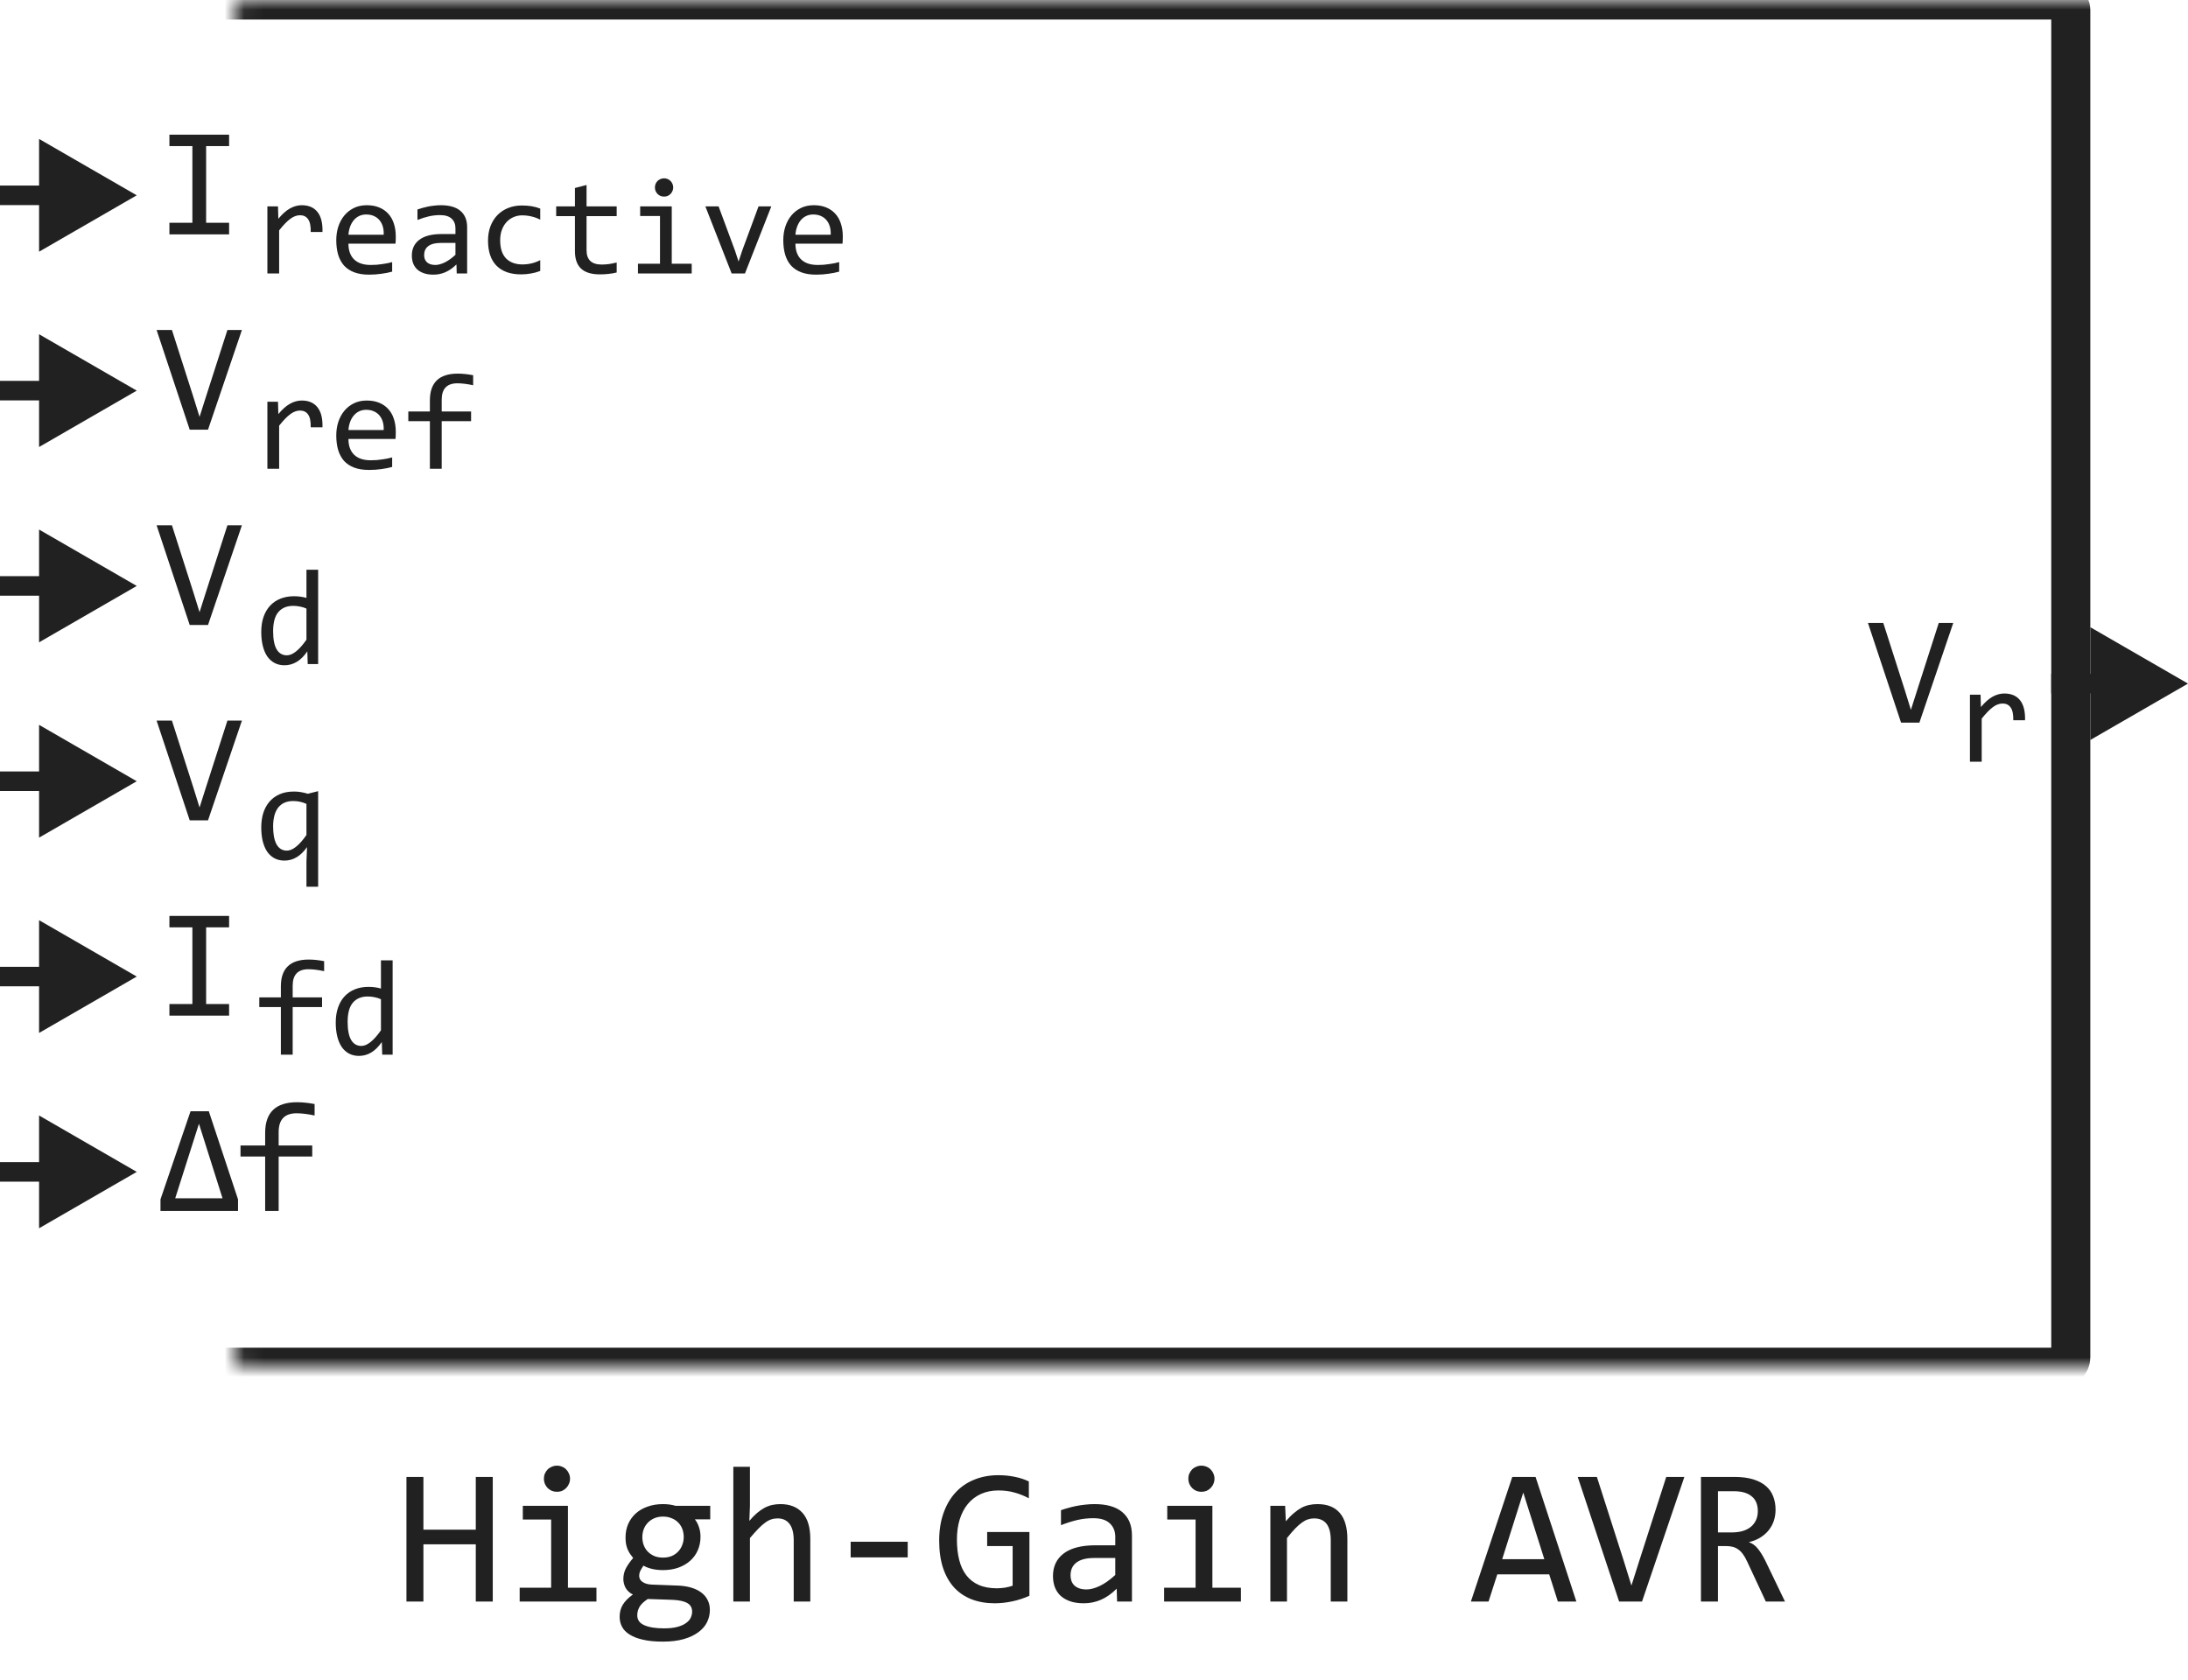 <svg width="112" height="86" viewBox="0 0 112 86" fill="none" xmlns="http://www.w3.org/2000/svg">
<mask id="path-1-inside-1_9842_65322" fill="white">
<rect x="6" width="100" height="70" rx="0.5"/>
</mask>
<rect x="6" width="100" height="70" rx="0.5" stroke="#212121" stroke-width="2" stroke-linejoin="round" mask="url(#path-1-inside-1_9842_65322)"/>
<path d="M12.383 36.895L10.648 42H9.711L8.016 36.895H8.801L9.902 40.336L10.215 41.344L10.535 40.336L11.641 36.895H12.383Z" fill="#212121"/>
<path d="M12.383 26.895L10.648 32H9.711L8.016 26.895H8.801L9.902 30.336L10.215 31.344L10.535 30.336L11.641 26.895H12.383Z" fill="#212121"/>
<path d="M12.383 16.895L10.648 22H9.711L8.016 16.895H8.801L9.902 20.336L10.215 21.344L10.535 20.336L11.641 16.895H12.383Z" fill="#212121"/>
<path d="M9.848 7.48H8.672V6.895H11.727V7.48H10.551V11.406H11.727V12H8.672V11.406H9.848V7.48Z" fill="#212121"/>
<path d="M13.373 42.356C13.373 42.11 13.405 41.876 13.468 41.655C13.534 41.434 13.635 41.241 13.769 41.074C13.906 40.906 14.08 40.772 14.292 40.674C14.504 40.576 14.757 40.527 15.051 40.527C15.167 40.527 15.282 40.536 15.396 40.555C15.51 40.573 15.631 40.601 15.758 40.64L16.285 40.507V45.401H15.687V44.106L15.717 43.371C15.394 43.831 15.009 44.062 14.562 44.062C14.361 44.062 14.187 44.02 14.039 43.938C13.891 43.856 13.767 43.74 13.666 43.59C13.569 43.44 13.495 43.259 13.444 43.05C13.396 42.84 13.373 42.609 13.373 42.356ZM13.981 42.318C13.981 42.51 13.995 42.682 14.022 42.834C14.052 42.987 14.095 43.117 14.152 43.224C14.211 43.329 14.284 43.41 14.371 43.467C14.46 43.524 14.563 43.552 14.682 43.552C14.832 43.552 14.99 43.485 15.157 43.351C15.325 43.216 15.502 43.017 15.687 42.752V41.16C15.595 41.116 15.492 41.081 15.376 41.054C15.262 41.026 15.14 41.013 15.01 41.013C14.675 41.013 14.42 41.123 14.244 41.344C14.069 41.565 13.981 41.89 13.981 42.318Z" fill="#212121"/>
<path d="M13.373 32.356C13.373 32.064 13.412 31.806 13.492 31.58C13.572 31.352 13.685 31.161 13.831 31.006C13.979 30.849 14.155 30.73 14.36 30.65C14.568 30.568 14.798 30.527 15.051 30.527C15.16 30.527 15.267 30.534 15.372 30.548C15.479 30.561 15.584 30.583 15.687 30.613V29.17H16.285V34H15.752L15.731 33.351C15.565 33.592 15.385 33.771 15.191 33.887C14.997 34.003 14.788 34.062 14.562 34.062C14.366 34.062 14.193 34.02 14.043 33.938C13.894 33.856 13.77 33.741 13.67 33.593C13.572 33.443 13.498 33.263 13.448 33.053C13.398 32.844 13.373 32.611 13.373 32.356ZM13.981 32.318C13.981 32.733 14.041 33.043 14.162 33.248C14.285 33.451 14.458 33.552 14.682 33.552C14.832 33.552 14.99 33.485 15.157 33.351C15.325 33.216 15.502 33.017 15.687 32.752V31.16C15.588 31.114 15.48 31.08 15.362 31.057C15.243 31.032 15.126 31.02 15.01 31.02C14.686 31.02 14.433 31.124 14.251 31.334C14.071 31.544 13.981 31.872 13.981 32.318Z" fill="#212121"/>
<path d="M13.687 20.568H14.23L14.248 21.201C14.45 20.957 14.65 20.78 14.846 20.671C15.044 20.561 15.243 20.507 15.444 20.507C15.799 20.507 16.068 20.622 16.25 20.852C16.435 21.082 16.52 21.424 16.507 21.877H15.905C15.912 21.577 15.868 21.359 15.772 21.225C15.678 21.088 15.541 21.02 15.358 21.02C15.279 21.02 15.198 21.034 15.116 21.064C15.036 21.091 14.953 21.137 14.866 21.201C14.782 21.262 14.692 21.342 14.596 21.44C14.501 21.538 14.398 21.656 14.289 21.795V24H13.687V20.568ZM20.259 22.103C20.259 22.187 20.258 22.258 20.256 22.315C20.253 22.372 20.25 22.425 20.245 22.476H17.836C17.836 22.826 17.934 23.096 18.13 23.286C18.326 23.473 18.608 23.566 18.977 23.566C19.078 23.566 19.178 23.562 19.278 23.556C19.378 23.547 19.475 23.535 19.569 23.521C19.662 23.508 19.751 23.493 19.835 23.477C19.922 23.459 20.002 23.439 20.074 23.419V23.908C19.913 23.953 19.729 23.99 19.524 24.017C19.321 24.047 19.11 24.061 18.892 24.061C18.598 24.061 18.345 24.022 18.133 23.942C17.921 23.862 17.747 23.747 17.61 23.597C17.476 23.444 17.375 23.258 17.309 23.04C17.245 22.819 17.213 22.569 17.213 22.291C17.213 22.049 17.248 21.822 17.316 21.607C17.387 21.391 17.488 21.202 17.62 21.04C17.755 20.876 17.919 20.746 18.113 20.65C18.306 20.555 18.526 20.507 18.772 20.507C19.011 20.507 19.223 20.544 19.408 20.62C19.592 20.695 19.747 20.802 19.873 20.941C20 21.078 20.096 21.245 20.16 21.443C20.226 21.639 20.259 21.859 20.259 22.103ZM19.64 22.018C19.647 21.865 19.632 21.726 19.596 21.601C19.559 21.473 19.502 21.364 19.425 21.273C19.35 21.181 19.255 21.111 19.141 21.061C19.027 21.008 18.895 20.982 18.745 20.982C18.615 20.982 18.496 21.007 18.389 21.057C18.282 21.107 18.19 21.178 18.113 21.269C18.035 21.36 17.972 21.47 17.924 21.597C17.877 21.725 17.847 21.865 17.836 22.018H19.64ZM24.22 19.724C23.907 19.658 23.639 19.625 23.413 19.625C22.877 19.625 22.61 19.905 22.61 20.466V21.067H24.114V21.563H22.61V24H22.005V21.563H20.901V21.067H22.005V20.5C22.005 19.586 22.481 19.129 23.433 19.129C23.67 19.129 23.932 19.157 24.22 19.211V19.724Z" fill="#212121"/>
<path d="M13.687 10.568H14.23L14.248 11.201C14.45 10.957 14.65 10.78 14.846 10.671C15.044 10.562 15.243 10.507 15.444 10.507C15.799 10.507 16.068 10.622 16.25 10.852C16.435 11.082 16.52 11.424 16.507 11.877H15.905C15.912 11.577 15.868 11.359 15.772 11.225C15.678 11.088 15.541 11.02 15.358 11.02C15.279 11.02 15.198 11.034 15.116 11.064C15.036 11.091 14.953 11.137 14.866 11.201C14.782 11.262 14.692 11.342 14.596 11.44C14.501 11.538 14.398 11.656 14.289 11.795V14H13.687V10.568ZM20.259 12.103C20.259 12.187 20.258 12.258 20.256 12.315C20.253 12.372 20.25 12.425 20.245 12.476H17.836C17.836 12.826 17.934 13.097 18.13 13.286C18.326 13.473 18.608 13.566 18.977 13.566C19.078 13.566 19.178 13.562 19.278 13.556C19.378 13.546 19.475 13.535 19.569 13.521C19.662 13.508 19.751 13.493 19.835 13.477C19.922 13.459 20.002 13.44 20.074 13.419V13.908C19.913 13.953 19.729 13.99 19.524 14.017C19.321 14.047 19.11 14.062 18.892 14.062C18.598 14.062 18.345 14.022 18.133 13.942C17.921 13.862 17.747 13.747 17.61 13.597C17.476 13.444 17.375 13.258 17.309 13.04C17.245 12.819 17.213 12.569 17.213 12.291C17.213 12.05 17.248 11.822 17.316 11.607C17.387 11.391 17.488 11.202 17.62 11.04C17.755 10.876 17.919 10.746 18.113 10.65C18.306 10.555 18.526 10.507 18.772 10.507C19.011 10.507 19.223 10.544 19.408 10.62C19.592 10.695 19.747 10.802 19.873 10.941C20 11.078 20.096 11.245 20.16 11.443C20.226 11.639 20.259 11.859 20.259 12.103ZM19.64 12.018C19.647 11.865 19.632 11.726 19.596 11.601C19.559 11.473 19.502 11.364 19.425 11.273C19.35 11.181 19.255 11.111 19.141 11.06C19.027 11.008 18.895 10.982 18.745 10.982C18.615 10.982 18.496 11.007 18.389 11.057C18.282 11.107 18.19 11.178 18.113 11.269C18.035 11.36 17.972 11.47 17.924 11.597C17.877 11.725 17.847 11.865 17.836 12.018H19.64ZM23.379 14L23.365 13.539C23.178 13.723 22.988 13.856 22.794 13.938C22.603 14.021 22.401 14.062 22.189 14.062C21.993 14.062 21.826 14.037 21.687 13.986C21.548 13.936 21.433 13.868 21.342 13.781C21.253 13.692 21.187 13.589 21.143 13.47C21.102 13.352 21.082 13.223 21.082 13.084C21.082 12.74 21.209 12.471 21.465 12.277C21.722 12.081 22.102 11.983 22.603 11.983H23.314V11.683C23.314 11.48 23.249 11.318 23.119 11.197C22.989 11.074 22.791 11.013 22.524 11.013C22.331 11.013 22.139 11.034 21.95 11.078C21.763 11.121 21.57 11.182 21.369 11.262V10.726C21.444 10.698 21.527 10.672 21.619 10.647C21.712 10.62 21.81 10.596 21.912 10.575C22.015 10.555 22.122 10.539 22.234 10.527C22.345 10.514 22.458 10.507 22.572 10.507C22.779 10.507 22.966 10.53 23.133 10.575C23.299 10.621 23.439 10.69 23.553 10.784C23.669 10.877 23.758 10.995 23.82 11.136C23.881 11.277 23.912 11.443 23.912 11.635V14H23.379ZM23.314 12.438H22.558C22.41 12.438 22.283 12.453 22.176 12.482C22.069 12.512 21.981 12.554 21.912 12.609C21.844 12.664 21.793 12.73 21.759 12.807C21.727 12.882 21.711 12.968 21.711 13.063C21.711 13.13 21.721 13.193 21.741 13.255C21.762 13.314 21.795 13.368 21.841 13.415C21.886 13.461 21.945 13.498 22.018 13.525C22.091 13.552 22.18 13.566 22.285 13.566C22.422 13.566 22.578 13.525 22.753 13.443C22.931 13.359 23.118 13.226 23.314 13.046V12.438ZM27.654 13.873C27.499 13.933 27.339 13.976 27.175 14.003C27.014 14.033 26.846 14.048 26.673 14.048C26.131 14.048 25.712 13.901 25.418 13.607C25.127 13.313 24.981 12.883 24.981 12.318C24.981 12.047 25.023 11.801 25.107 11.58C25.192 11.359 25.31 11.17 25.463 11.013C25.616 10.855 25.798 10.735 26.01 10.65C26.222 10.564 26.455 10.521 26.71 10.521C26.888 10.521 27.055 10.533 27.209 10.558C27.364 10.583 27.512 10.624 27.654 10.681V11.248C27.506 11.171 27.354 11.115 27.199 11.081C27.047 11.045 26.888 11.026 26.724 11.026C26.571 11.026 26.427 11.056 26.29 11.115C26.156 11.172 26.037 11.255 25.935 11.365C25.832 11.474 25.751 11.607 25.692 11.765C25.633 11.922 25.603 12.1 25.603 12.298C25.603 12.713 25.703 13.024 25.904 13.231C26.107 13.436 26.387 13.539 26.745 13.539C26.906 13.539 27.062 13.52 27.213 13.484C27.366 13.447 27.512 13.393 27.654 13.32V13.873ZM31.567 13.952C31.432 13.986 31.293 14.01 31.15 14.024C31.006 14.04 30.86 14.048 30.712 14.048C30.281 14.048 29.96 13.951 29.748 13.757C29.536 13.561 29.43 13.262 29.43 12.858V11.067H28.47V10.568H29.43V9.625L30.025 9.471V10.568H31.567V11.067H30.025V12.81C30.025 13.057 30.09 13.241 30.22 13.364C30.352 13.485 30.546 13.545 30.801 13.545C30.91 13.545 31.03 13.537 31.16 13.521C31.29 13.503 31.425 13.476 31.567 13.44V13.952ZM33.784 11.06H32.769V10.568H34.386V13.504H35.407V14H32.656V13.504H33.784V11.06ZM33.992 9.129C34.059 9.129 34.12 9.142 34.177 9.167C34.234 9.19 34.283 9.223 34.324 9.266C34.367 9.309 34.4 9.36 34.423 9.416C34.448 9.471 34.461 9.532 34.461 9.598C34.461 9.661 34.448 9.722 34.423 9.779C34.4 9.836 34.367 9.886 34.324 9.929C34.283 9.972 34.234 10.007 34.177 10.032C34.12 10.055 34.059 10.066 33.992 10.066C33.926 10.066 33.865 10.055 33.808 10.032C33.751 10.007 33.701 9.972 33.657 9.929C33.617 9.886 33.584 9.836 33.558 9.779C33.536 9.722 33.524 9.661 33.524 9.598C33.524 9.532 33.536 9.471 33.558 9.416C33.584 9.36 33.617 9.309 33.657 9.266C33.701 9.223 33.751 9.19 33.808 9.167C33.865 9.142 33.926 9.129 33.992 9.129ZM36.107 10.568H36.784L37.625 12.838L37.806 13.392L37.994 12.824L38.828 10.568H39.481L38.134 14H37.451L36.107 10.568ZM43.141 12.103C43.141 12.187 43.14 12.258 43.137 12.315C43.135 12.372 43.132 12.425 43.127 12.476H40.717C40.717 12.826 40.815 13.097 41.011 13.286C41.207 13.473 41.49 13.566 41.859 13.566C41.959 13.566 42.059 13.562 42.16 13.556C42.26 13.546 42.357 13.535 42.45 13.521C42.544 13.508 42.633 13.493 42.717 13.477C42.803 13.459 42.883 13.44 42.956 13.419V13.908C42.794 13.953 42.611 13.99 42.406 14.017C42.203 14.047 41.992 14.062 41.774 14.062C41.48 14.062 41.227 14.022 41.015 13.942C40.803 13.862 40.629 13.747 40.492 13.597C40.357 13.444 40.257 13.258 40.191 13.04C40.127 12.819 40.095 12.569 40.095 12.291C40.095 12.05 40.13 11.822 40.198 11.607C40.269 11.391 40.37 11.202 40.502 11.04C40.636 10.876 40.801 10.746 40.994 10.65C41.188 10.555 41.408 10.507 41.654 10.507C41.893 10.507 42.105 10.544 42.29 10.62C42.474 10.695 42.629 10.802 42.755 10.941C42.882 11.078 42.978 11.245 43.042 11.443C43.108 11.639 43.141 11.859 43.141 12.103ZM42.522 12.018C42.529 11.865 42.514 11.726 42.478 11.601C42.441 11.473 42.384 11.364 42.307 11.273C42.232 11.181 42.137 11.111 42.023 11.06C41.909 11.008 41.777 10.982 41.627 10.982C41.497 10.982 41.378 11.007 41.271 11.057C41.164 11.107 41.072 11.178 40.994 11.269C40.917 11.36 40.854 11.47 40.806 11.597C40.758 11.725 40.729 11.865 40.717 12.018H42.522Z" fill="#212121"/>
<path d="M8.215 61.406L9.754 56.895H10.688L12.184 61.406V62H8.215V61.406ZM11.391 61.352L10.184 57.535L8.969 61.352H11.391ZM16.104 57.113C15.747 57.038 15.44 57 15.182 57C14.57 57 14.264 57.32 14.264 57.961V58.648H15.983V59.215H14.264V62H13.573V59.215H12.311V58.648H13.573V58C13.573 56.956 14.117 56.434 15.206 56.434C15.476 56.434 15.776 56.465 16.104 56.527V57.113Z" fill="#212121"/>
<path d="M9.848 47.48H8.672V46.895H11.727V47.48H10.551V51.406H11.727V52H8.672V51.406H9.848V47.48Z" fill="#212121"/>
<path d="M16.592 49.724C16.28 49.658 16.011 49.625 15.786 49.625C15.25 49.625 14.982 49.905 14.982 50.466V51.067H16.486V51.563H14.982V54H14.377V51.563H13.273V51.067H14.377V50.5C14.377 49.586 14.854 49.129 15.806 49.129C16.043 49.129 16.305 49.157 16.592 49.211V49.724ZM17.186 52.356C17.186 52.064 17.226 51.806 17.306 51.58C17.386 51.352 17.498 51.161 17.644 51.006C17.792 50.849 17.969 50.73 18.174 50.65C18.381 50.568 18.611 50.527 18.864 50.527C18.974 50.527 19.081 50.534 19.186 50.548C19.293 50.562 19.398 50.583 19.5 50.613V49.17H20.098V54H19.565L19.545 53.351C19.378 53.592 19.198 53.771 19.005 53.887C18.811 54.003 18.601 54.062 18.376 54.062C18.18 54.062 18.006 54.02 17.856 53.938C17.708 53.856 17.584 53.741 17.484 53.593C17.386 53.443 17.311 53.263 17.261 53.053C17.211 52.844 17.186 52.611 17.186 52.356ZM17.795 52.318C17.795 52.733 17.855 53.043 17.976 53.248C18.099 53.451 18.272 53.552 18.495 53.552C18.646 53.552 18.804 53.485 18.97 53.351C19.139 53.216 19.316 53.017 19.5 52.752V51.16C19.402 51.114 19.294 51.08 19.175 51.057C19.057 51.032 18.94 51.02 18.823 51.02C18.5 51.02 18.247 51.124 18.065 51.334C17.885 51.544 17.795 51.872 17.795 52.318Z" fill="#212121"/>
<path d="M7 40L2 37.113V42.887L7 40ZM2.5 39.5H0V40.5H2.5V39.5Z" fill="#212121"/>
<path d="M7 30L2 27.113V32.887L7 30ZM2.5 29.5H0V30.5H2.5V29.5Z" fill="#212121"/>
<path d="M7 20L2 17.113V22.887L7 20ZM2.5 19.5H0V20.5H2.5V19.5Z" fill="#212121"/>
<path d="M7 10L2 7.113V12.887L7 10ZM2.5 9.5H0V10.5H2.5V9.5Z" fill="#212121"/>
<path d="M7 60L2 57.113V62.887L7 60ZM2.5 59.5H0V60.5H2.5V59.5Z" fill="#212121"/>
<path d="M7 50L2 47.113V52.887L7 50ZM2.5 49.5H0V50.5H2.5V49.5Z" fill="#212121"/>
<path d="M100.838 35.568H101.382L101.399 36.201C101.602 35.957 101.801 35.78 101.997 35.671C102.195 35.562 102.395 35.507 102.595 35.507C102.951 35.507 103.22 35.622 103.402 35.852C103.586 36.082 103.672 36.424 103.658 36.877H103.057C103.063 36.577 103.019 36.359 102.923 36.225C102.83 36.088 102.692 36.02 102.51 36.02C102.43 36.02 102.349 36.034 102.267 36.064C102.187 36.091 102.104 36.137 102.018 36.201C101.933 36.262 101.843 36.342 101.748 36.44C101.652 36.538 101.549 36.656 101.44 36.795V39H100.838V35.568Z" fill="#212121"/>
<path d="M99.984 31.895L98.25 37H97.312L95.617 31.895H96.402L97.504 35.336L97.816 36.344L98.137 35.336L99.242 31.895H99.984Z" fill="#212121"/>
<path d="M112 35L107 32.113V37.887L112 35ZM107.5 34.5H105V35.5H107.5V34.5Z" fill="#212121"/>
<path d="M25.224 82H24.355V79.07H21.674V82H20.805V75.618H21.674V78.318H24.355V75.618H25.224V82ZM28.212 77.801H26.762V77.098H29.071V81.292H30.531V82H26.601V81.292H28.212V77.801ZM28.51 75.042C28.604 75.042 28.692 75.06 28.773 75.096C28.855 75.128 28.925 75.175 28.983 75.237C29.045 75.299 29.092 75.371 29.125 75.452C29.161 75.53 29.179 75.617 29.179 75.711C29.179 75.802 29.161 75.888 29.125 75.97C29.092 76.051 29.045 76.123 28.983 76.185C28.925 76.246 28.855 76.295 28.773 76.331C28.692 76.364 28.604 76.38 28.51 76.38C28.415 76.38 28.328 76.364 28.246 76.331C28.165 76.295 28.093 76.246 28.031 76.185C27.973 76.123 27.925 76.051 27.89 75.97C27.857 75.888 27.841 75.802 27.841 75.711C27.841 75.617 27.857 75.53 27.89 75.452C27.925 75.371 27.973 75.299 28.031 75.237C28.093 75.175 28.165 75.128 28.246 75.096C28.328 75.06 28.415 75.042 28.51 75.042ZM35.57 77.791C35.661 77.905 35.731 78.038 35.78 78.191C35.832 78.341 35.858 78.504 35.858 78.68C35.858 78.934 35.811 79.166 35.717 79.378C35.626 79.586 35.495 79.765 35.326 79.915C35.157 80.065 34.953 80.182 34.716 80.267C34.481 80.348 34.223 80.389 33.94 80.389C33.734 80.389 33.542 80.368 33.363 80.325C33.184 80.28 33.043 80.224 32.938 80.159C32.877 80.25 32.825 80.337 32.782 80.418C32.74 80.499 32.719 80.591 32.719 80.691C32.719 80.815 32.777 80.918 32.895 80.999C33.015 81.08 33.173 81.124 33.368 81.131L34.657 81.18C34.901 81.186 35.126 81.217 35.331 81.272C35.539 81.328 35.717 81.408 35.863 81.512C36.013 81.616 36.129 81.745 36.21 81.897C36.295 82.05 36.337 82.228 36.337 82.43C36.337 82.648 36.29 82.855 36.195 83.05C36.101 83.245 35.954 83.416 35.756 83.562C35.56 83.712 35.312 83.831 35.009 83.919C34.706 84.007 34.346 84.051 33.93 84.051C33.533 84.051 33.194 84.018 32.914 83.953C32.637 83.891 32.41 83.803 32.23 83.689C32.051 83.579 31.921 83.445 31.84 83.289C31.759 83.136 31.718 82.967 31.718 82.781C31.718 82.544 31.773 82.335 31.884 82.156C31.994 81.977 32.165 81.805 32.397 81.639C32.312 81.6 32.239 81.551 32.177 81.492C32.115 81.434 32.065 81.37 32.025 81.302C31.986 81.23 31.957 81.155 31.938 81.077C31.918 80.999 31.908 80.922 31.908 80.848C31.908 80.636 31.957 80.442 32.055 80.267C32.156 80.091 32.274 79.925 32.411 79.769C32.349 79.694 32.294 79.62 32.245 79.549C32.2 79.477 32.159 79.401 32.123 79.319C32.09 79.235 32.065 79.145 32.045 79.051C32.029 78.953 32.02 78.842 32.02 78.719C32.02 78.465 32.066 78.234 32.157 78.025C32.252 77.814 32.382 77.633 32.548 77.483C32.717 77.334 32.919 77.218 33.153 77.137C33.391 77.052 33.653 77.01 33.94 77.01C34.06 77.01 34.175 77.018 34.286 77.034C34.397 77.05 34.495 77.072 34.579 77.098H36.356V77.791H35.57ZM32.621 82.708C32.621 82.939 32.742 83.107 32.982 83.211C33.223 83.318 33.559 83.372 33.988 83.372C34.258 83.372 34.485 83.348 34.667 83.299C34.852 83.25 35.001 83.185 35.111 83.103C35.225 83.025 35.307 82.934 35.355 82.83C35.404 82.729 35.429 82.625 35.429 82.518C35.429 82.319 35.347 82.172 35.185 82.078C35.022 81.984 34.773 81.928 34.438 81.912L33.158 81.868C33.051 81.94 32.961 82.01 32.89 82.078C32.821 82.147 32.768 82.215 32.728 82.283C32.69 82.355 32.662 82.425 32.645 82.493C32.629 82.565 32.621 82.636 32.621 82.708ZM32.88 78.699C32.88 78.856 32.906 78.999 32.958 79.129C33.01 79.259 33.083 79.37 33.178 79.461C33.272 79.552 33.383 79.624 33.51 79.676C33.64 79.725 33.783 79.749 33.94 79.749C34.109 79.749 34.258 79.721 34.389 79.666C34.522 79.607 34.633 79.529 34.721 79.432C34.812 79.334 34.88 79.222 34.926 79.095C34.975 78.968 34.999 78.836 34.999 78.699C34.999 78.543 34.973 78.4 34.921 78.269C34.869 78.139 34.796 78.029 34.701 77.938C34.607 77.846 34.495 77.776 34.364 77.728C34.237 77.675 34.096 77.649 33.94 77.649C33.77 77.649 33.619 77.679 33.485 77.737C33.355 77.796 33.245 77.874 33.153 77.972C33.065 78.066 32.997 78.177 32.948 78.304C32.903 78.431 32.88 78.562 32.88 78.699ZM41.478 82H40.629V78.87C40.629 78.493 40.557 78.211 40.414 78.025C40.274 77.837 40.072 77.742 39.809 77.742C39.695 77.742 39.587 77.758 39.486 77.791C39.389 77.82 39.286 77.874 39.179 77.952C39.071 78.027 38.954 78.13 38.827 78.26C38.7 78.39 38.554 78.553 38.388 78.748V82H37.538V75.101H38.388V77.098L38.358 77.869C38.492 77.71 38.622 77.576 38.749 77.469C38.879 77.358 39.008 77.269 39.135 77.2C39.265 77.132 39.397 77.083 39.53 77.054C39.664 77.024 39.802 77.01 39.945 77.01C40.434 77.01 40.811 77.159 41.078 77.459C41.345 77.755 41.478 78.203 41.478 78.802V82ZM46.464 79.739H43.544V78.939H46.464V79.739ZM52.665 76.712C52.427 76.585 52.183 76.487 51.933 76.419C51.682 76.347 51.408 76.311 51.112 76.311C50.774 76.311 50.473 76.372 50.209 76.492C49.945 76.613 49.722 76.784 49.54 77.005C49.361 77.223 49.223 77.487 49.125 77.796C49.031 78.105 48.983 78.447 48.983 78.821C48.983 79.212 49.023 79.562 49.101 79.871C49.179 80.18 49.301 80.442 49.467 80.657C49.633 80.872 49.844 81.037 50.102 81.15C50.362 81.264 50.673 81.321 51.034 81.321C51.096 81.321 51.163 81.318 51.234 81.311C51.306 81.305 51.378 81.297 51.449 81.287C51.521 81.274 51.589 81.259 51.654 81.243C51.723 81.227 51.783 81.209 51.835 81.189V79.158H50.531V78.44H52.694V81.702C52.561 81.764 52.419 81.819 52.27 81.868C52.123 81.917 51.972 81.958 51.815 81.99C51.662 82.023 51.509 82.047 51.356 82.064C51.203 82.08 51.055 82.088 50.912 82.088C50.476 82.088 50.082 82.019 49.73 81.883C49.382 81.746 49.084 81.544 48.837 81.277C48.593 81.007 48.404 80.672 48.27 80.272C48.14 79.871 48.075 79.407 48.075 78.88C48.075 78.356 48.148 77.887 48.295 77.474C48.441 77.057 48.647 76.705 48.91 76.419C49.177 76.129 49.496 75.909 49.867 75.76C50.242 75.607 50.653 75.53 51.102 75.53C51.389 75.53 51.661 75.556 51.918 75.608C52.178 75.657 52.427 75.737 52.665 75.848V76.712ZM57.182 82L57.162 81.341C56.895 81.605 56.623 81.795 56.347 81.912C56.073 82.029 55.785 82.088 55.482 82.088C55.203 82.088 54.963 82.052 54.765 81.981C54.566 81.909 54.402 81.811 54.272 81.688C54.145 81.561 54.05 81.412 53.988 81.243C53.93 81.074 53.9 80.89 53.9 80.691C53.9 80.2 54.083 79.816 54.447 79.539C54.815 79.259 55.357 79.119 56.073 79.119H57.089V78.689C57.089 78.4 56.996 78.169 56.81 77.996C56.625 77.82 56.342 77.732 55.961 77.732C55.684 77.732 55.411 77.763 55.141 77.825C54.874 77.887 54.597 77.975 54.31 78.089V77.322C54.418 77.283 54.537 77.246 54.667 77.21C54.8 77.171 54.94 77.137 55.087 77.107C55.233 77.078 55.386 77.055 55.546 77.039C55.705 77.019 55.867 77.01 56.029 77.01C56.325 77.01 56.592 77.042 56.83 77.107C57.068 77.172 57.268 77.272 57.431 77.405C57.597 77.539 57.724 77.706 57.812 77.908C57.899 78.11 57.943 78.348 57.943 78.621V82H57.182ZM57.089 79.769H56.01C55.798 79.769 55.616 79.79 55.463 79.832C55.31 79.874 55.185 79.935 55.087 80.013C54.989 80.091 54.916 80.185 54.867 80.296C54.822 80.403 54.799 80.525 54.799 80.662C54.799 80.757 54.813 80.848 54.843 80.936C54.872 81.02 54.919 81.097 54.984 81.165C55.05 81.23 55.134 81.282 55.238 81.321C55.342 81.36 55.469 81.38 55.619 81.38C55.815 81.38 56.037 81.321 56.288 81.204C56.542 81.084 56.809 80.895 57.089 80.638V79.769ZM61.2 77.801H59.75V77.098H62.06V81.292H63.52V82H59.589V81.292H61.2V77.801ZM61.498 75.042C61.592 75.042 61.68 75.06 61.762 75.096C61.843 75.128 61.913 75.175 61.972 75.237C62.033 75.299 62.081 75.371 62.113 75.452C62.149 75.53 62.167 75.617 62.167 75.711C62.167 75.802 62.149 75.888 62.113 75.97C62.081 76.051 62.033 76.123 61.972 76.185C61.913 76.246 61.843 76.295 61.762 76.331C61.68 76.364 61.592 76.38 61.498 76.38C61.404 76.38 61.316 76.364 61.234 76.331C61.153 76.295 61.081 76.246 61.02 76.185C60.961 76.123 60.914 76.051 60.878 75.97C60.845 75.888 60.829 75.802 60.829 75.711C60.829 75.617 60.845 75.53 60.878 75.452C60.914 75.371 60.961 75.299 61.02 75.237C61.081 75.175 61.153 75.128 61.234 75.096C61.316 75.06 61.404 75.042 61.498 75.042ZM65.028 77.098H65.785L65.819 77.889C65.963 77.719 66.101 77.579 66.234 77.469C66.368 77.355 66.498 77.264 66.625 77.195C66.755 77.127 66.887 77.08 67.02 77.054C67.154 77.024 67.292 77.01 67.436 77.01C67.94 77.01 68.321 77.159 68.578 77.459C68.838 77.755 68.969 78.203 68.969 78.802V82H68.119V78.87C68.119 78.486 68.047 78.203 67.904 78.02C67.761 77.835 67.548 77.742 67.265 77.742C67.16 77.742 67.058 77.758 66.957 77.791C66.859 77.82 66.757 77.874 66.649 77.952C66.542 78.027 66.425 78.13 66.298 78.26C66.174 78.39 66.034 78.553 65.878 78.748V82H65.028V77.098ZM80.692 82H79.745L79.301 80.608H76.644L76.195 82H75.292L77.411 75.618H78.603L80.692 82ZM79.052 79.832L77.973 76.419L76.894 79.832H79.052ZM86.22 75.618L84.052 82H82.88L80.761 75.618H81.742L83.119 79.92L83.51 81.18L83.91 79.92L85.292 75.618H86.22ZM91.371 82H90.39L89.438 79.959C89.366 79.803 89.293 79.674 89.218 79.573C89.143 79.469 89.061 79.388 88.974 79.329C88.889 79.267 88.795 79.223 88.69 79.197C88.59 79.171 88.476 79.158 88.349 79.158H87.939V82H87.069V75.618H88.778C89.149 75.618 89.468 75.659 89.735 75.74C90.002 75.822 90.22 75.936 90.39 76.082C90.562 76.228 90.688 76.406 90.766 76.614C90.847 76.819 90.888 77.047 90.888 77.298C90.888 77.496 90.858 77.685 90.8 77.864C90.741 78.04 90.653 78.201 90.536 78.348C90.422 78.491 90.279 78.616 90.106 78.724C89.937 78.828 89.742 78.906 89.52 78.958C89.7 79.02 89.851 79.129 89.975 79.285C90.102 79.438 90.23 79.643 90.36 79.9L91.371 82ZM89.98 77.371C89.98 77.029 89.872 76.774 89.657 76.605C89.446 76.435 89.146 76.351 88.759 76.351H87.939V78.46H88.642C88.847 78.46 89.031 78.437 89.193 78.392C89.359 78.343 89.499 78.273 89.613 78.182C89.731 78.087 89.82 77.973 89.882 77.84C89.947 77.703 89.98 77.547 89.98 77.371Z" fill="#212121"/>
</svg>
